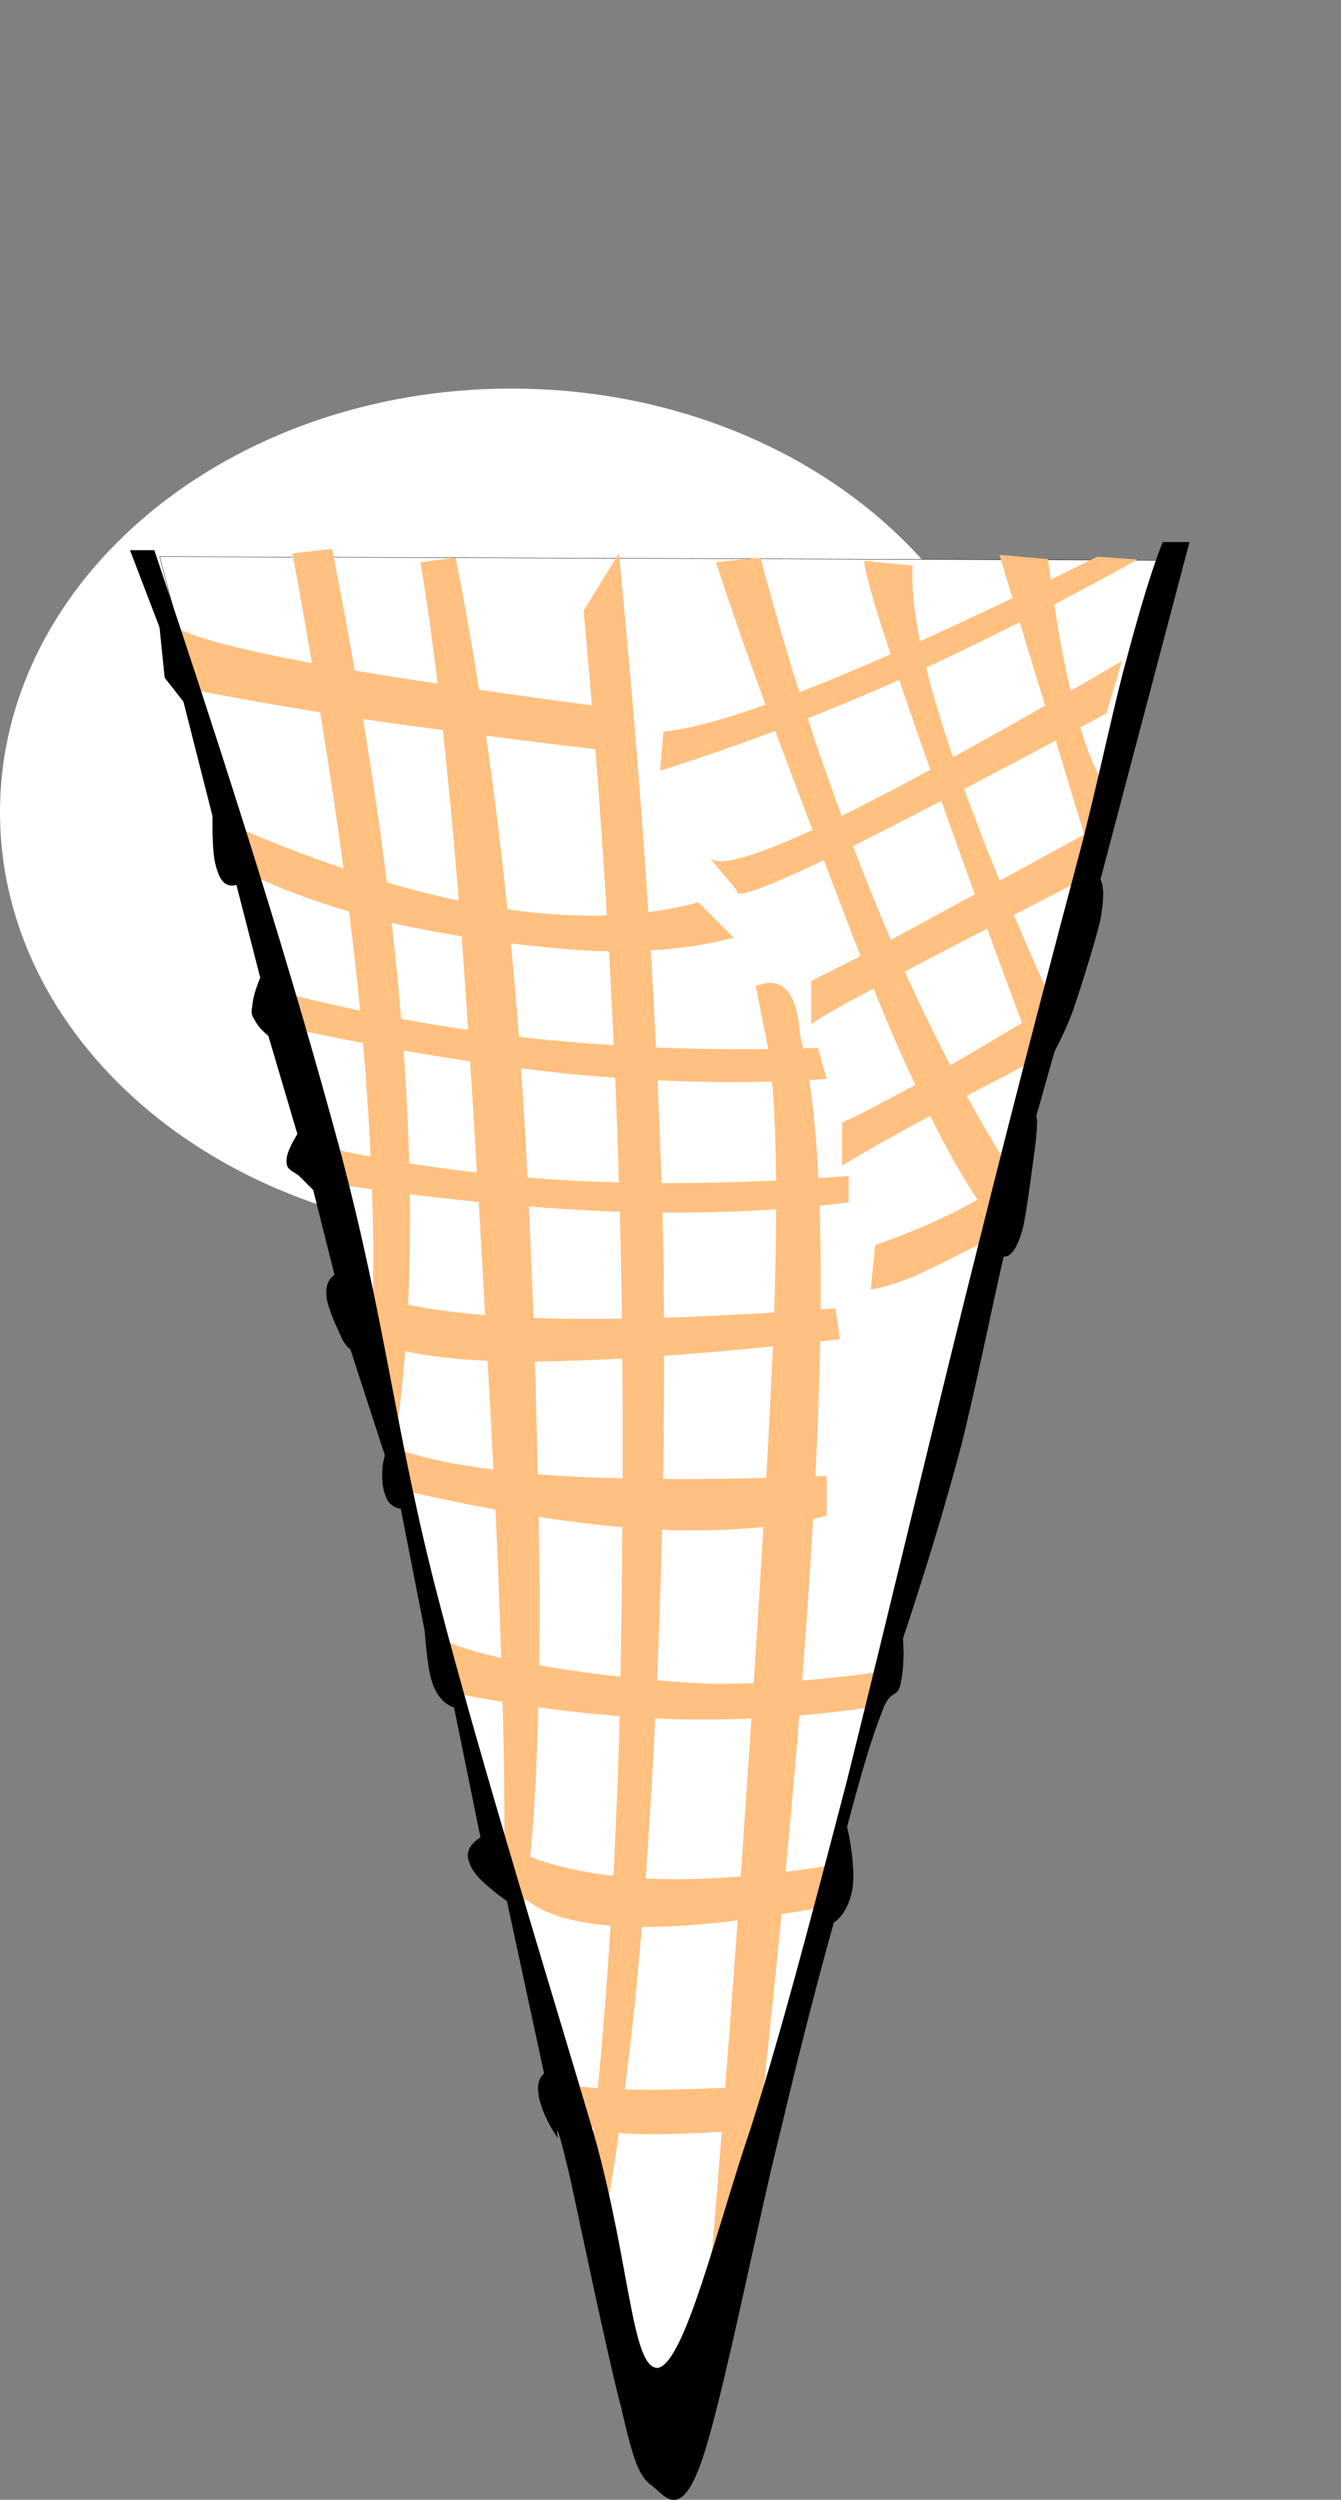 <?xml version="1.0"?><svg width="131.299" height="244.72" xmlns="http://www.w3.org/2000/svg">
 <rect width="100%" height="100%" fill="#808080" stroke="none"/>
 <title>cone</title>

 <g>
  <title>Layer 1</title>
  <g id="Layer_1">
   <g id="svg_1">
    <path id="svg_2" fill-rule="evenodd" fill="#FFFFFF" d="m50.076,38.039c27.642,0 50.076,18.58 50.076,41.472s-22.434,41.472 -50.076,41.472s-50.076,-18.58 -50.076,-41.472s22.434,-41.472 50.076,-41.472" clip-rule="evenodd"/>
    <path id="svg_3" stroke-width="0.036" stroke-miterlimit="10" stroke="#000000" fill-rule="evenodd" fill="#ffffff" d="m65.424,243.494l49.32,-188.64l-99.108,-0.36l49.788,189z" clip-rule="evenodd"/>
    <path id="svg_4" fill-rule="evenodd" fill="#ffffff" d="m63.624,78.398c-0.468,-5.112 -0.036,-8.964 1.296,-11.7c1.332,-2.844 4.464,-5.904 6.479,-4.752c1.765,1.116 2.376,8.892 4.752,11.664c2.269,2.628 7.668,1.908 9.108,4.356c1.26,2.304 -1.476,6.588 -0.864,9.936c0.648,3.276 3.996,6.768 4.752,9.936c0.54,3.024 -1.691,4.428 -0.863,8.64c0.72,4.212 4.535,11.772 5.615,16.416c1.08,4.5 1.368,7.813 0.864,10.368l-5.184,18.144c-1.261,-5.939 -2.269,-11.664 -3.024,-17.712c-0.828,-6.191 -0.576,-12.563 -1.728,-18.144c-1.261,-5.58 -4.248,-10.944 -5.616,-14.688c-1.477,-3.708 -0.504,-4.176 -3.061,-7.776c-2.627,-3.852 -6.802,-8.567 -12.526,-14.688z" clip-rule="evenodd"/>
    <path id="svg_5" fill-rule="evenodd" fill="#FFC080" d="m41.16,55.035c1.332,7.74 2.628,19.044 3.888,34.596c1.188,15.552 2.664,42.3 3.456,57.888c0.684,15.408 0.972,26.604 0.864,34.164l1.728,6.48c1.188,-6.984 1.764,-17.604 1.728,-32.437c-0.108,-15.084 -0.828,-39.132 -2.16,-56.16c-1.404,-17.064 -3.42,-31.68 -6.048,-44.964c-1.152,0.145 -2.304,0.289 -3.456,0.433z" clip-rule="evenodd"/>
    <path id="svg_6" fill-rule="evenodd" fill="#FFC080" d="m28.632,54.17c2.988,16.164 5.148,30.384 6.48,43.236c1.26,12.78 1.692,23.724 1.296,33.264l2.592,8.209c1.368,-10.692 1.512,-22.896 0.432,-37.152c-1.08,-14.4 -3.384,-30.024 -6.912,-47.988c-1.296,0.144 -2.592,0.287 -3.888,0.431z" clip-rule="evenodd"/>
    <path id="svg_7" fill-rule="evenodd" fill="#FFC080" d="m57.144,59.787c1.728,18.828 2.88,37.044 3.456,55.764c0.576,18.647 0.396,38.808 0,55.332c-0.54,16.416 -1.548,30.204 -3.024,42.336l1.296,6.048c2.16,-11.412 3.744,-24.912 4.752,-41.472c1.044,-16.668 1.656,-36.288 1.296,-57.061c-0.54,-20.807 -1.98,-42.624 -4.32,-66.564c-1.152,1.872 -2.304,3.745 -3.456,5.617z" clip-rule="evenodd"/>
    <path id="svg_8" fill-rule="evenodd" fill="#FFC080" d="m75.288,103.022c0.684,4.86 0.936,13.608 0.468,26.784c-0.504,13.176 -1.944,35.136 -3.061,51.444c-1.115,16.199 -2.268,30.852 -3.455,44.928l4.752,-14.688c3.348,-29.951 5.327,-53.64 6.084,-72.18c0.684,-18.468 0.144,-30.996 -1.765,-38.016c-0.107,-2.124 -0.576,-3.564 -1.26,-4.32c-0.756,-0.828 -1.728,-0.972 -3.06,-0.432c0.433,2.161 0.864,4.321 1.297,6.48z" clip-rule="evenodd"/>
    <path id="svg_9" fill-rule="evenodd" fill="#FFC080" d="m68.376,88.334c-5.94,1.584 -12.528,1.728 -20.304,0.432c-7.812,-1.296 -16.272,-4.032 -25.92,-8.208l1.728,4.752c4.356,2.124 9.396,3.852 15.12,5.184c5.652,1.26 13.464,2.304 19.008,2.592c5.436,0.18 10.044,-0.252 13.824,-1.296c-1.152,-1.151 -2.305,-2.303 -3.456,-3.456z" clip-rule="evenodd"/>
    <path id="svg_10" fill-rule="evenodd" fill="#FFC080" d="m26.904,96.975c8.46,2.196 16.92,3.78 25.92,4.752c8.964,0.9 17.82,1.188 27.252,0.864l0.863,3.024c-7.632,0.54 -15.66,0.396 -24.66,-0.432c-9.036,-0.9 -18.504,-2.484 -28.944,-4.752c-0.143,-1.152 -0.287,-2.305 -0.431,-3.456z" clip-rule="evenodd"/>
    <path id="svg_11" fill-rule="evenodd" fill="#FFC080" d="m30.792,112.095c7.74,1.764 15.804,2.916 24.624,3.456c8.712,0.468 17.892,0.324 27.684,-0.432l0,2.592c-7.2,0.9 -14.904,1.188 -23.796,0.864c-8.928,-0.396 -18.396,-1.404 -28.944,-3.024c0.144,-1.153 0.288,-2.304 0.432,-3.456z" clip-rule="evenodd"/>
    <path id="svg_12" fill-rule="evenodd" fill="#FFC080" d="m33.384,125.486c3.204,1.836 8.676,2.988 16.848,3.456c8.064,0.396 18.54,0.108 31.572,-0.864l0.432,3.024c-14.399,1.62 -25.308,2.34 -33.3,2.16c-7.956,-0.252 -12.708,-1.404 -14.256,-3.456c-0.432,-1.44 -0.864,-2.879 -1.296,-4.32z" clip-rule="evenodd"/>
    <path id="svg_13" fill-rule="evenodd" fill="#FFC080" d="m39,141.902c3.636,1.261 8.964,2.124 15.984,2.592c7.056,0.396 15.516,0.396 25.956,0l0,3.889c-4.968,1.26 -10.655,1.691 -17.748,1.296c-7.128,-0.468 -15.012,-1.764 -24.192,-3.888c0,-1.297 0,-2.593 0,-3.889z" clip-rule="evenodd"/>
    <path id="svg_14" fill-rule="evenodd" fill="#FFC080" d="m43.32,160.515c2.196,1.008 5.508,1.872 9.936,2.592c4.428,0.756 10.692,1.512 16.416,1.729c5.652,0.036 11.376,-0.396 17.315,-1.296l-0.863,3.455c-6.696,1.045 -13.248,1.477 -20.34,1.297c-7.02,-0.252 -14.22,-1.116 -21.6,-2.593c-0.288,-1.728 -0.576,-3.457 -0.864,-5.184z" clip-rule="evenodd"/>
    <path id="svg_15" fill-rule="evenodd" fill="#FFC080" d="m48.936,180.387c3.42,1.944 7.884,3.096 13.392,3.456c5.508,0.359 11.952,-0.072 19.476,-1.296l-2.16,4.319c-7.668,1.368 -13.824,1.944 -18.612,1.729s-8.1,-1.224 -9.936,-3.024c-0.576,-1.764 -0.864,-2.628 -0.864,-2.592c-0.072,-0.036 1.044,2.952 0.864,2.592c-0.252,-0.468 -0.972,-2.196 -2.16,-5.184z" clip-rule="evenodd"/>
    <path id="svg_16" fill-rule="evenodd" fill="#FFC080" d="m55.848,204.146c1.908,0.288 4.5,0.432 7.776,0.432c3.204,0 7.092,-0.144 11.664,-0.432l-1.296,4.32c-5.364,0.396 -9.216,0.54 -12.097,0.432c-2.844,-0.18 -4.428,-0.611 -4.752,-1.296c-0.431,-1.152 -0.863,-2.303 -1.295,-3.456z" clip-rule="evenodd"/>
    <path id="svg_17" fill-rule="evenodd" fill="#FFC080" d="m17.4,61.515c1.836,0.972 6.3,2.124 13.392,3.456c7.092,1.26 16.56,2.7 28.944,4.32l0.864,4.32c-9.036,-1.044 -16.776,-2.052 -23.76,-3.024c-7.02,-1.044 -12.744,-2.052 -17.712,-3.024c-0.576,-2.017 -1.152,-4.032 -1.728,-6.048z" clip-rule="evenodd"/>
    <path id="svg_18" fill-rule="evenodd" fill="#FFC080" d="m64.956,71.631c3.42,-0.36 8.46,-1.908 15.661,-4.788c7.092,-2.88 15.983,-6.948 26.819,-12.348l3.924,0.288c-8.1,4.5 -15.983,8.496 -23.796,11.988c-7.812,3.456 -15.407,6.3 -22.932,8.676c0.108,-1.26 0.216,-2.52 0.324,-3.816z" clip-rule="evenodd"/>
    <path id="svg_19" fill-rule="evenodd" fill="#FFC080" d="m69.492,83.979c0.827,0.936 4.5,-0.072 11.304,-3.312c6.804,-3.276 16.308,-8.496 29.052,-15.948l-1.512,5.112c-12.456,6.695 -21.456,11.376 -27.54,14.328c-6.156,2.88 -8.856,3.888 -8.64,3.024c-0.864,-1.044 -1.764,-2.124 -2.664,-3.204z" clip-rule="evenodd"/>
    <path id="svg_20" fill-rule="evenodd" fill="#FFC080" d="m85.691,121.887c2.916,-1.008 5.652,-2.16 8.208,-3.456c2.484,-1.296 4.788,-2.736 6.912,-4.32l-3.456,6.912c-3.204,1.692 -5.796,2.988 -7.775,3.888c-2.053,0.828 -3.492,1.261 -4.32,1.297c0.143,-1.441 0.288,-2.882 0.431,-4.321z" clip-rule="evenodd"/>
    <path id="svg_21" fill-rule="evenodd" fill="#FFC080" d="m70.104,55.035c2.269,7.02 5.004,14.472 8.208,22.932s7.416,19.944 10.836,27.216c3.24,7.128 6.12,11.988 8.641,15.12l1.728,-4.752c-5.076,-8.064 -9.684,-16.992 -13.824,-27.216c-4.212,-10.296 -7.956,-21.312 -11.231,-33.732c-1.442,0.144 -2.882,0.288 -4.358,0.432z" clip-rule="evenodd"/>
    <path id="svg_22" fill-rule="evenodd" fill="#FFC080" d="m84.611,54.891c0.108,1.512 1.549,6.228 4.32,14.292c2.809,8.064 6.732,19.188 12.168,33.768l1.512,-5.724c-4.68,-10.44 -7.955,-18.792 -10.224,-25.884c-2.231,-7.092 -3.24,-12.24 -3.024,-15.984c-1.584,-0.144 -3.168,-0.288 -4.752,-0.468z" clip-rule="evenodd"/>
    <path id="svg_23" fill-rule="evenodd" fill="#FFC080" d="m79.428,96.039c0.648,-0.36 3.313,-1.584 8.136,-4.212c4.824,-2.592 11.521,-6.264 20.484,-11.16l-1.512,5.148c-8.064,4.176 -14.292,7.308 -18.828,9.792c-4.5,2.376 -7.309,3.924 -8.28,4.644c0,-1.404 0,-2.809 0,-4.212z" clip-rule="evenodd"/>
    <path id="svg_24" fill-rule="evenodd" fill="#FFC080" d="m82.452,109.898c1.764,-0.792 4.428,-2.196 8.136,-4.212c3.708,-2.088 8.172,-4.752 13.824,-8.136l-2.088,5.724c-4.465,2.34 -8.28,4.248 -11.593,6.156c-3.384,1.8 -6.012,3.312 -8.279,4.68c0,-1.403 0,-2.807 0,-4.212z" clip-rule="evenodd"/>
    <path id="svg_25" fill-rule="evenodd" fill="#FFC080" d="m97.859,54.314c1.261,4.248 2.7,9 4.32,14.256c1.62,5.292 3.276,10.944 5.256,17.244l1.8,-7.848c-1.332,-0.972 -2.483,-3.384 -3.6,-7.236c-1.152,-3.888 -2.16,-9.216 -3.024,-15.984c-1.584,-0.143 -3.168,-0.288 -4.752,-0.432z" clip-rule="evenodd"/>
    <path fill="black" id="svg_26" stroke-width="0.036" stroke-miterlimit="10" stroke="#000000" fill-rule="evenodd" d="m12.756,53.883l2.88,7.524l0.504,4.932l1.836,2.34l2.844,11.196c0,2.484 0.036,4.248 0.504,5.436c0.36,1.116 0.972,1.548 1.836,1.296l2.34,9.108c-0.504,1.188 -0.72,2.088 -0.792,2.844c-0.108,0.576 -0.072,0.828 0.252,1.296c0.252,0.504 0.648,0.972 1.332,1.548l2.844,9.612c-0.756,1.26 -1.152,2.124 -1.044,2.88c0.036,0.684 0.792,0.792 1.296,1.296c0.396,0.396 0.828,0.828 1.296,1.296l2.088,8.316c-0.648,0.468 -0.864,1.116 -0.792,2.088c0.072,0.936 0.828,2.664 1.296,3.636c0.324,0.864 0.72,1.332 1.044,1.548l3.384,10.404c-0.252,0.864 -0.288,1.548 -0.252,2.34c0,0.756 0.216,1.44 0.504,2.053c0.288,0.396 0.72,0.792 1.296,0.792l2.34,11.951c-0.144,-0.899 -0.144,-0.899 0,0c0.072,0.792 0.288,3.96 0.792,5.221c0.396,1.188 1.224,2.052 2.088,2.304l2.592,12.744c-1.116,0.684 -1.512,1.548 -1.044,2.592c0.396,1.08 1.656,2.196 3.636,3.636l3.636,16.884c-0.612,0.54 -0.684,1.225 -0.504,2.341c0.252,1.08 0.756,2.34 1.8,3.924c-0.18,-1.656 0.252,-0.324 1.296,4.14c0.972,4.5 3.6,17.136 4.968,22.356c1.152,4.968 1.656,6.552 2.916,7.523c1.224,0.792 2.7,3.708 4.824,-2.088c2.124,-5.976 5.58,-23.832 7.848,-32.724c2.124,-9 3.853,-15.48 5.185,-20.269c0.972,-0.647 1.584,-1.907 1.836,-3.384c0.18,-1.512 0,-3.636 -0.54,-5.976c1.368,-5.185 2.448,-8.856 3.384,-11.16c0.792,-2.34 1.44,-1.44 1.8,-2.592c0.288,-1.261 0.433,-2.772 0.288,-4.681c2.16,-6.516 4.068,-12.708 5.725,-18.972c1.584,-6.372 3.384,-15.336 4.14,-18.433c0.684,-3.095 0.684,-3.095 0,0c0.684,0.072 1.296,-0.755 1.836,-2.627c0.468,-1.908 1.044,-6.804 1.296,-8.568c0.18,-1.836 0.18,-2.664 0,-2.34l1.836,-6.516c0.576,-1.152 1.368,-2.628 2.088,-4.824c0.721,-2.196 1.98,-6.192 2.412,-8.1c0.36,-2.016 0.36,-3.276 0,-3.924l8.712,-33.012l-2.592,0c-0.972,2.484 -2.052,5.94 -3.384,10.908c-1.332,4.788 -2.017,8.532 -4.393,18.18c-2.556,9.648 -6.264,23.652 -10.151,39.24c-3.924,15.552 -9.324,38.268 -12.996,52.992c-3.78,14.473 -6.3,24.12 -9.36,33.805c-3.312,9.684 -6.516,23.292 -9.18,23.615c-2.556,0 -2.664,-9.936 -6.156,-22.571c-3.744,-12.744 -11.124,-36.54 -15.336,-52.776c-4.248,-16.308 -5.04,-26.676 -9.612,-43.884c-4.68,-17.316 -10.692,-36.468 -18.18,-58.716c-0.758,-0 -1.55,-0 -2.342,-0z" clip-rule="evenodd"/>
   </g>
  </g>
 </g>
</svg>